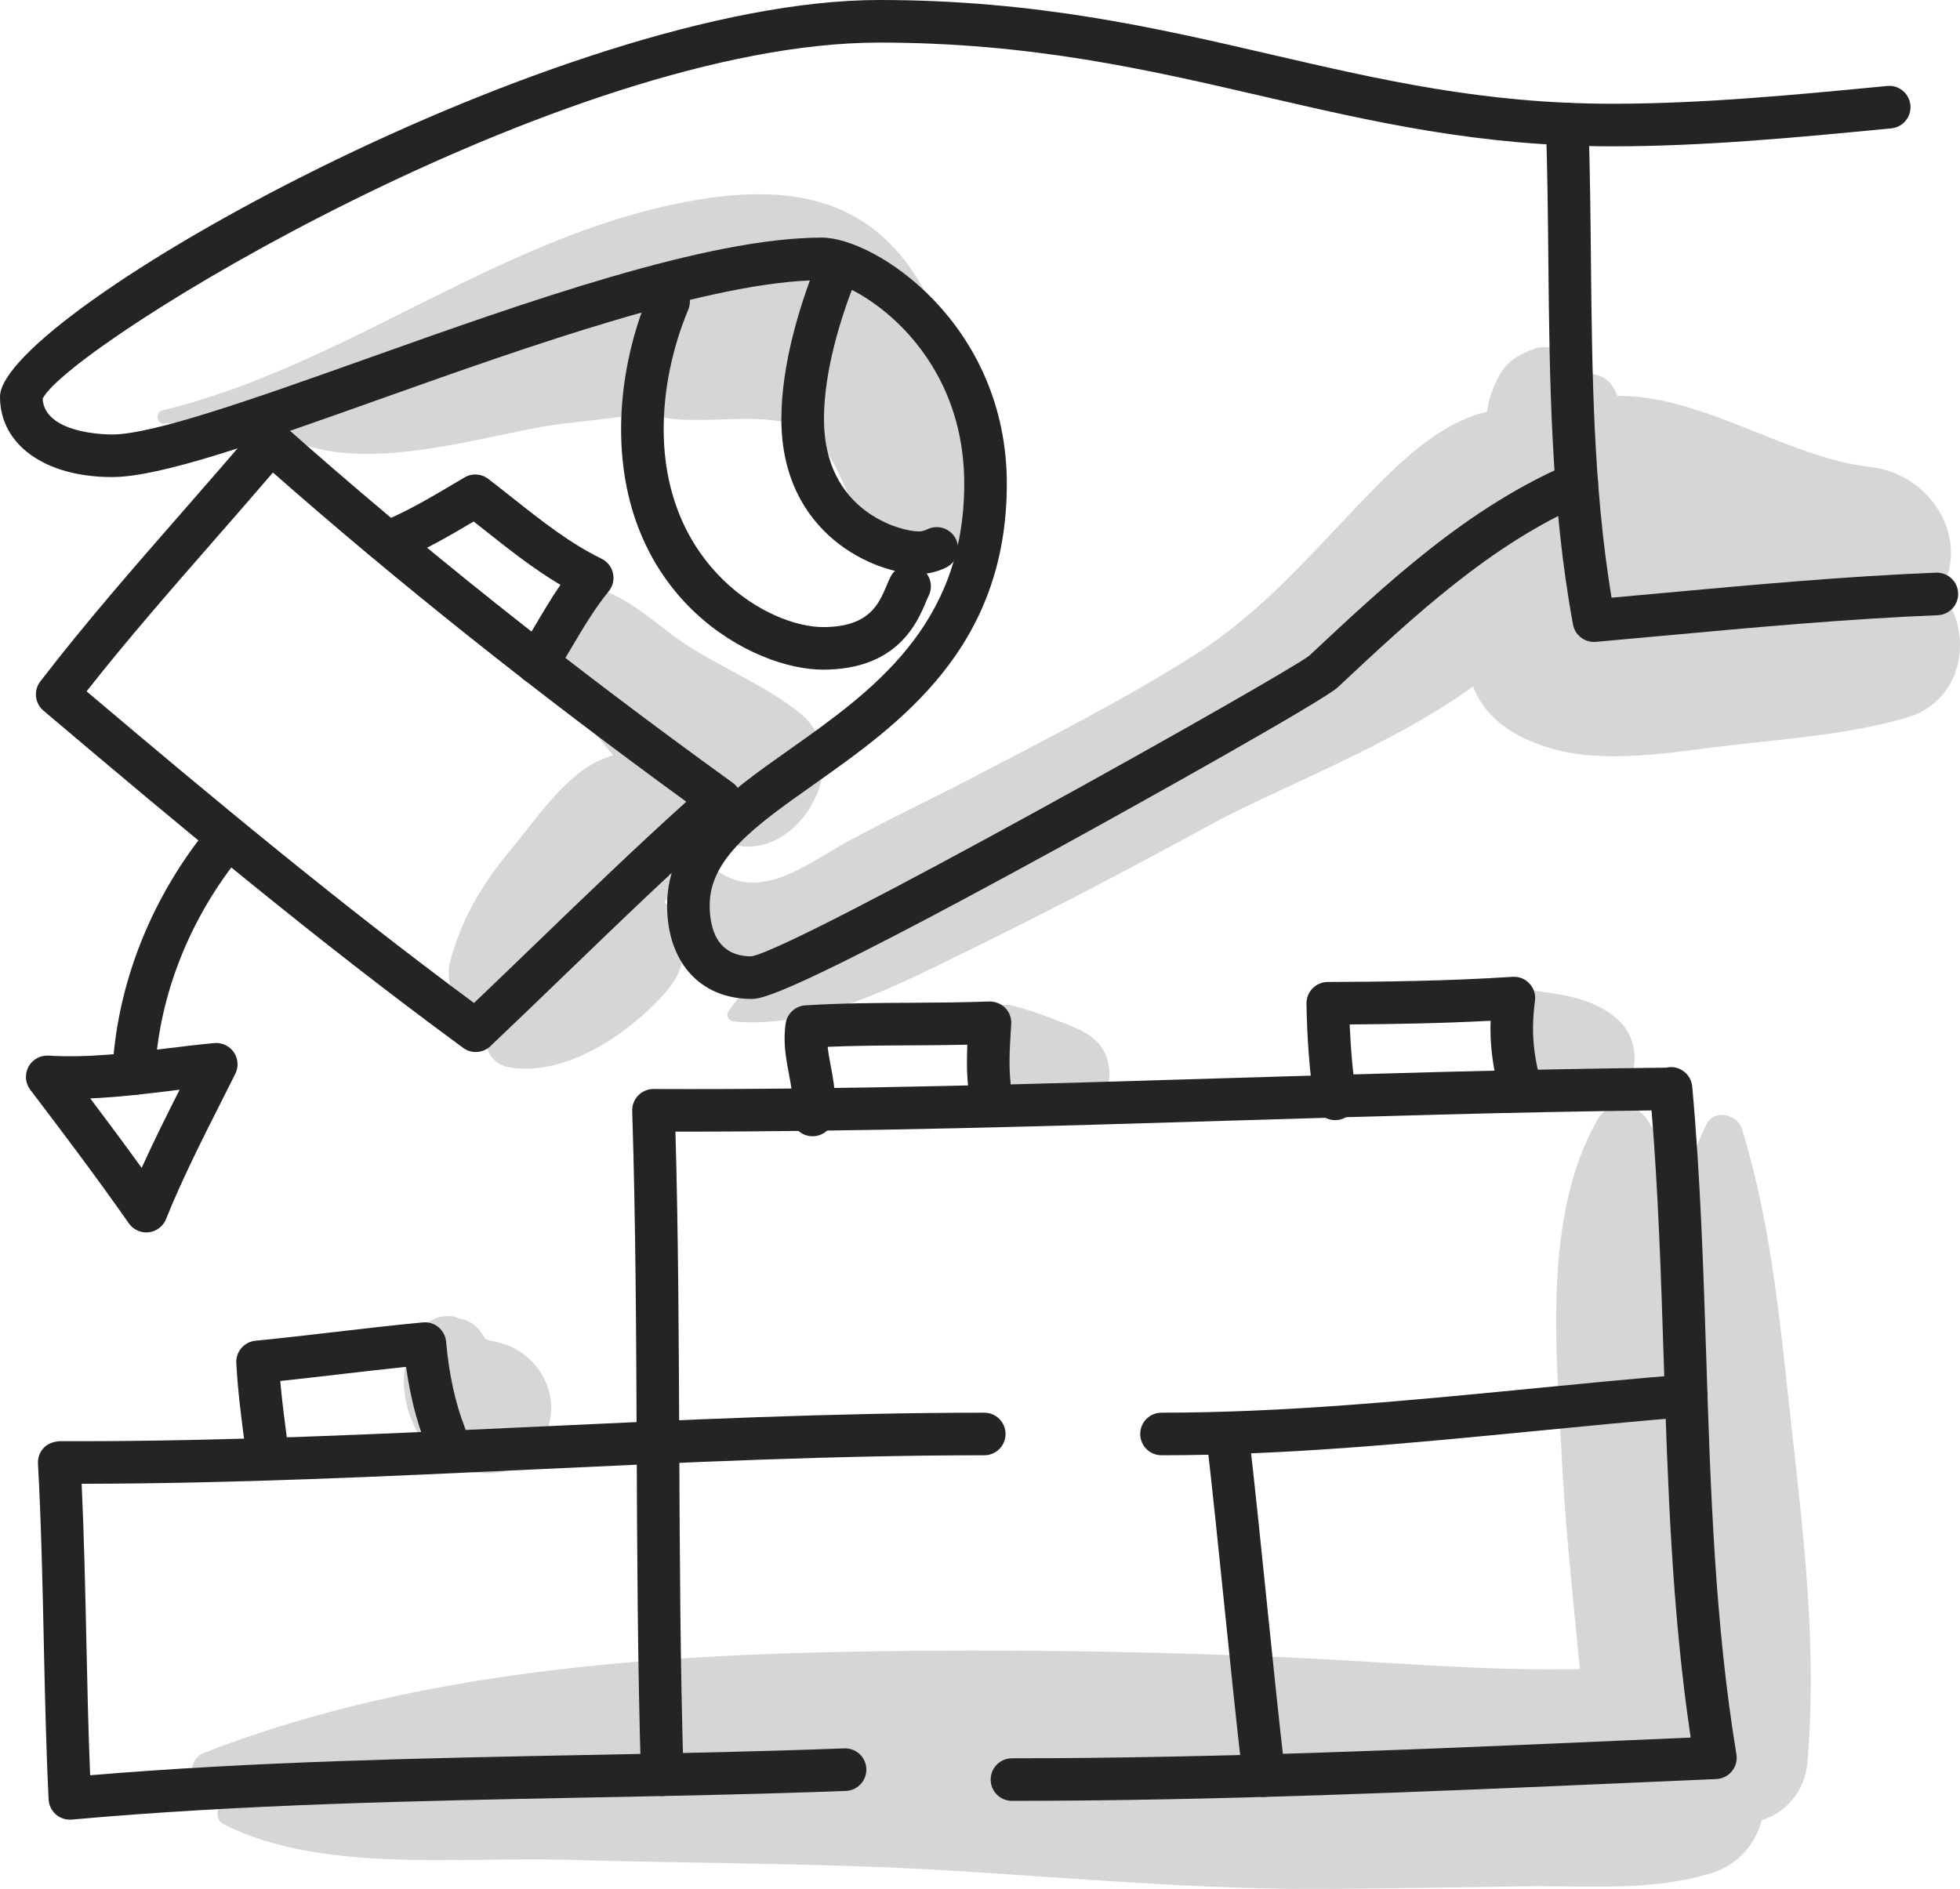 <?xml version="1.0" encoding="iso-8859-1"?>
<!-- Generator: Adobe Illustrator 21.0.2, SVG Export Plug-In . SVG Version: 6.00 Build 0)  -->
<svg version="1.1" xmlns="http://www.w3.org/2000/svg" xmlns:xlink="http://www.w3.org/1999/xlink" x="0px" y="0px"
	 viewBox="0 0 198.752 191.59" style="enable-background:new 0 0 198.752 191.59;" xml:space="preserve">
<g id="_x37_1">
	<g>
		<path style="fill:#D6D5D7;" d="M181.764,145.61c-1.165-10.388-2.023-21.077-5.124-31.096c-0.464-1.501-2.827-2.074-3.599-0.47
			c-1.12,2.325-1.938,4.711-2.525,7.137c-0.849-2.732-1.964-5.31-3.475-7.614c-1.178-1.796-3.905-1.978-5.042,0
			c-5.562,9.672-4.185,23.333-3.638,34.072c0.313,6.128,0.916,12.26,1.522,18.366c0.116,1.173,0.211,2.263,0.326,3.286
			c-9.963,0.216-19.945-0.765-29.903-1.198c-12.152-0.528-24.318-0.75-36.482-0.661c-24.446,0.181-50.319,1.426-73.249,10.403
			c-1.256,0.492-1.695,2.736,0,3.012c1.816,0.296,3.638,0.55,5.462,0.785c-1.181,0.387-2.328,0.832-3.416,1.371
			c-0.763,0.378-0.744,1.61,0,1.994c9.772,5.036,24.106,3.317,34.85,3.637c12.832,0.382,25.74,0.311,38.551,1.075
			c12.877,0.768,25.63,1.969,38.549,1.878c6.662-0.047,13.325-0.16,19.987-0.262c6.328-0.097,13.035,0.565,19.097-1.38
			c2.686-0.861,4.369-2.973,4.992-5.326c2.359-0.734,4.365-2.869,4.621-5.781C184.249,167.687,183.006,156.688,181.764,145.61z"/>
		<path style="fill:#D6D5D7;" d="M112.33,107.61c-0.497-1.804-1.781-2.732-3.413-3.413c-2.051-0.857-4.039-1.601-6.182-2.191
			c-2.048-0.564-3.282,1.588-2.53,3.292c0.938,2.126,2.005,4.082,3.194,6.078c1.762,2.961,5.97,3.196,8.057,0.494
			C112.398,110.649,112.747,109.123,112.33,107.61z"/>
		<path style="fill:#D6D5D7;" d="M164.217,103.579c-2.603-2.559-6.524-2.787-9.962-3.277c-2.052-0.292-3.862,1.564-2.761,3.591
			c1.515,2.786,3.208,6.721,6.217,8.117c2.455,1.139,5.19,0.862,6.925-1.383C166.243,108.548,166.138,105.467,164.217,103.579z"/>
		<path style="fill:#D6D5D7;" d="M52.627,137.034c-0.966-0.62-1.899-0.896-2.977-1.053c0.072-0.006,0.003-0.04-0.348-0.125
			c-0.018-0.011-0.037-0.021-0.055-0.032c-0.017-0.017-0.035-0.034-0.052-0.052c-0.227-0.398-0.519-0.813-0.823-1.118
			c-0.673-0.673-0.977-0.632-1.81-1.031c1.49,0.714-0.262-0.064-0.733-0.115c-3.435-0.369-4.824,3.718-4.876,6.455
			c-0.071,3.768,2.411,8.72,6.522,9.295c1.778,0.249,3.55,0.359,5.153-0.674c1.242-0.801,2.159-1.831,2.736-3.198
			C56.682,142.26,55.459,138.851,52.627,137.034z"/>
		<path style="fill:#D6D5D7;" d="M196.712,59.973c3.141-4.954-0.631-11.874-7.059-12.605c-8.425-0.959-17.079-7.329-25.632-7.208
			c-0.104-0.215-0.187-0.441-0.298-0.653c-0.739-1.408-2.137-1.782-3.427-1.464c-0.088-0.296-0.198-0.581-0.359-0.831
			c-0.872-1.352-2.807-2.473-4.448-1.81c-1.422,0.575-2.535,1.134-3.348,2.5c-0.456,0.766-0.821,1.637-1.066,2.497
			c-0.128,0.447-0.213,0.899-0.274,1.351c-4.636,1.117-8.421,4.689-11.971,8.338c-5.754,5.914-10.651,11.874-17.72,16.361
			c-7.136,4.529-14.787,8.394-22.268,12.314c-4.267,2.236-8.642,4.284-12.874,6.583c-4.295,2.332-9.13,6.516-13.901,2.495
			c-0.505-0.425-1.173-0.563-1.739-0.361c0.425-0.757,0.81-1.537,1.095-2.373c0.065-0.192,0.094-0.391,0.137-0.588
			c0.643,0.337,1.298,0.645,1.971,0.907c7.138,2.779,13.579-8.252,7.609-13.071c-3.574-2.885-8.013-4.601-11.863-7.166
			c-2.936-1.956-6.793-5.925-10.522-5.623c-1.581,0.128-2.578,0.951-3.143,2.393c-1.682,4.292,2.774,10.009,5.315,13.139
			c0.407,0.501,0.827,1.003,1.258,1.502c-0.41,0.128-0.822,0.275-1.235,0.456c-3.74,1.639-6.667,6.154-9.247,9.247
			c-2.815,3.374-4.969,7.01-6.067,11.282c-0.665,2.587,1.152,5.453,3.669,5.944c-0.046,0.19-0.1,0.377-0.133,0.573
			c-0.281,1.67,0.42,3.766,2.344,4.128c5.808,1.094,12.409-3.478,16.073-7.695c2.72-3.13,1.97-6.836-0.23-9.042
			c0.513-0.563,1.013-1.134,1.474-1.731c-1.305,4.531,3.207,8.442,7.736,9.649c-0.983,0.988-1.913,2.025-2.71,3.175
			c-0.319,0.46,0.119,0.981,0.586,1.022c8.062,0.704,15.907-3.373,22.945-6.804c8.512-4.15,16.89-8.526,25.194-13.074
			c7.03-3.851,18.376-8.012,26.787-14.099c0.993,2.608,3.249,4.772,7.375,6.114c5.276,1.716,11.563,0.748,16.958,0.061
			c6.513-0.83,13.322-1.177,19.635-3.017C199.356,71.036,200.167,63.728,196.712,59.973z"/>
		<path style="fill:#D6D5D7;" d="M96.009,35.769c-0.737-3.617-2.366-7.082-4.699-9.89c-5.541-6.667-13.575-6.917-21.554-5.441
			C50.558,23.991,35.128,37.108,16.459,41.63c-0.733,0.178-0.592,1.379,0.181,1.334c5.446-0.316,10.63-1.198,15.711-2.4
			c-0.975,0.726-1.865,1.514-2.612,2.395c-0.6,0.707-0.323,1.595,0.51,1.929c6.916,2.779,17.145-0.175,24.29-1.526
			c3.213-0.608,7.531-0.812,11.555-1.589c0.612,0.385,1.323,0.63,1.987,0.702c3.58,0.391,7.243-0.319,10.887,0.233
			c4.159,0.63,5.601,4.065,7.064,7.491c1.22,2.857,2.905,7.344,6.44,7.875c4.159,0.625,7.053-4.098,7.869-7.535
			C101.598,45.229,99.552,39.907,96.009,35.769z"/>
		<g>
			<g>
				<path style="fill:#242325;" d="M7.084,184.563c-0.519,0-1.023-0.187-1.418-0.531c-0.443-0.386-0.71-0.937-0.738-1.524
					c-0.259-5.387-0.377-10.849-0.492-16.132c-0.127-5.881-0.259-11.962-0.585-17.925c-0.032-0.594,0.181-1.175,0.592-1.606
					c0.409-0.431,0.978-0.616,1.574-0.671l1.853,0.004c15.25,0,30.855-0.734,45.947-1.445c15.103-0.71,30.72-1.446,45.991-1.446
					c1.192,0,2.159,0.966,2.159,2.159c0,1.193-0.967,2.159-2.159,2.159c-15.17,0-30.734,0.732-45.787,1.441
					c-15.008,0.706-30.522,1.437-45.742,1.45c0.247,5.289,0.363,10.615,0.475,15.787c0.097,4.52,0.198,9.172,0.386,13.777
					c16.685-1.399,33.665-1.731,50.111-2.052c8.66-0.169,17.617-0.344,26.36-0.673c1.213-0.042,2.196,0.885,2.239,2.076
					c0.045,1.192-0.884,2.194-2.076,2.239c-8.784,0.331-17.759,0.506-26.439,0.675c-17.111,0.334-34.804,0.679-52.058,2.231
					C7.214,184.561,7.149,184.563,7.084,184.563z"/>
			</g>
			<g>
				<path style="fill:#242325;" d="M102.617,182.657c-1.192,0-2.159-0.966-2.159-2.159s0.967-2.159,2.159-2.159
					c20.751,0,42.117-0.935,62.78-1.839l6.046-0.263c-1.91-12.772-2.33-25.801-2.738-38.427c-0.267-8.26-0.541-16.778-1.231-25.183
					c-14.312,0.171-28.772,0.612-42.778,1.039c-18.383,0.562-37.389,1.127-56.203,1.113c0.298,10.591,0.343,21.377,0.388,31.831
					c0.048,10.947,0.096,22.267,0.433,33.331c0.037,1.192-0.9,2.188-2.092,2.225c-1.157,0.034-2.189-0.9-2.224-2.092
					c-0.339-11.121-0.388-22.47-0.436-33.445c-0.048-11.161-0.097-22.702-0.453-33.947c-0.018-0.585,0.201-1.153,0.61-1.574
					c0.406-0.418,0.964-0.654,1.548-0.654c0.003,0,0.006,0,0.008,0c19.485,0.088,39.215-0.522,58.289-1.105
					c14.522-0.443,29.534-0.902,44.386-1.059c0.093-0.022,0.188-0.038,0.285-0.047c1.165-0.115,2.232,0.739,2.359,1.919
					c0.001,0.011,0.003,0.023,0.004,0.034l0,0c0.832,9.187,1.132,18.483,1.423,27.473c0.427,13.279,0.871,27.011,3.059,40.267
					c0.101,0.609-0.065,1.233-0.454,1.713c-0.389,0.479-0.966,0.769-1.583,0.796l-8.458,0.368
					C144.876,181.721,123.463,182.657,102.617,182.657z"/>
			</g>
			<g>
				<path style="fill:#242325;" d="M117.781,147.604c-1.192,0-2.159-0.966-2.159-2.159c0-1.193,0.967-2.159,2.159-2.159
					c12.475,0,25.213-1.242,37.532-2.444c5.077-0.496,10.327-1.008,15.5-1.427c1.177-0.095,2.231,0.789,2.326,1.977
					c0.097,1.189-0.788,2.231-1.978,2.327c-5.138,0.417-10.369,0.927-15.43,1.421C143.31,146.351,130.465,147.604,117.781,147.604z"
					/>
			</g>
			<g>
				<path style="fill:#242325;" d="M128.162,182.26c-1.081,0-2.016-0.811-2.142-1.912c-0.676-5.858-1.285-11.816-1.875-17.577
					c-0.576-5.639-1.174-11.468-1.83-17.188c-0.136-1.185,0.714-2.255,1.899-2.392c1.161-0.138,2.255,0.713,2.391,1.898
					c0.659,5.747,1.258,11.59,1.836,17.242c0.589,5.748,1.196,11.691,1.87,17.522c0.136,1.184-0.713,2.255-1.898,2.392
					C128.328,182.256,128.245,182.26,128.162,182.26z"/>
			</g>
			<g>
				<path style="fill:#242325;" d="M82.403,115.249c-0.122,0-0.245-0.01-0.368-0.031c-1.175-0.203-1.964-1.319-1.763-2.494
					c0.056-0.33,0.084-0.665,0.084-1.025c0-0.893-0.174-1.815-0.36-2.792c-0.214-1.129-0.434-2.296-0.434-3.595
					c0-0.51,0.037-1.015,0.107-1.501c0.148-1.01,0.984-1.779,2.002-1.842c3.556-0.222,7.157-0.241,10.641-0.26
					c2.629-0.015,5.346-0.03,7.993-0.132c0.576-0.012,1.2,0.212,1.628,0.649c0.426,0.436,0.648,1.033,0.61,1.642l-0.03,0.48
					c-0.073,1.154-0.142,2.243-0.142,3.341c0,1.467,0.127,2.697,0.398,3.869c0.268,1.162-0.457,2.321-1.618,2.59
					c-1.163,0.272-2.321-0.456-2.591-1.617c-0.346-1.5-0.508-3.038-0.508-4.842c0-0.581,0.017-1.158,0.042-1.726
					c-1.936,0.043-3.87,0.053-5.759,0.064c-2.766,0.015-5.607,0.03-8.407,0.148c0.065,0.623,0.186,1.263,0.312,1.928
					c0.214,1.129,0.434,2.296,0.434,3.595c0,0.609-0.048,1.183-0.146,1.756C84.347,114.507,83.434,115.249,82.403,115.249z"/>
			</g>
			<g>
				<path style="fill:#242325;" d="M135.387,113.612c-1.053,0-1.974-0.769-2.132-1.842c-0.462-3.115-0.715-6.379-0.772-9.979
					c-0.008-0.577,0.214-1.134,0.618-1.545c0.403-0.413,0.956-0.645,1.534-0.647c5.623-0.02,12.246-0.097,18.737-0.523
					c0.668-0.044,1.282,0.208,1.722,0.683c0.443,0.474,0.648,1.123,0.559,1.766c-0.134,0.966-0.198,1.872-0.198,2.768
					c0,1.607,0.212,3.206,0.651,4.887c0.299,1.153-0.392,2.333-1.546,2.633c-1.161,0.297-2.333-0.392-2.634-1.546
					c-0.53-2.041-0.788-3.996-0.788-5.974c0-0.253,0.004-0.506,0.013-0.76c-4.942,0.261-9.859,0.344-14.288,0.373
					c0.106,2.56,0.325,4.942,0.663,7.231c0.176,1.179-0.638,2.278-1.817,2.453C135.599,113.604,135.492,113.612,135.387,113.612z"/>
			</g>
			<g>
				<path style="fill:#242325;" d="M27.163,149.922c-1.068,0-1.996-0.792-2.138-1.88l-0.166-1.257
					c-0.381-2.898-0.742-5.635-0.897-8.535c-0.062-1.153,0.797-2.151,1.947-2.263c2.657-0.26,5.342-0.572,8.026-0.885
					c2.942-0.342,5.984-0.697,8.951-0.974c0.567-0.055,1.141,0.123,1.584,0.491c0.441,0.368,0.717,0.897,0.767,1.47
					c0.29,3.286,0.932,6.224,1.91,8.732c0.433,1.111-0.115,2.363-1.227,2.796c-1.106,0.432-2.361-0.116-2.796-1.226
					c-0.902-2.313-1.555-4.914-1.945-7.755c-2.248,0.232-4.525,0.497-6.746,0.756c-2.009,0.233-4.017,0.467-6.015,0.679
					c0.177,2.028,0.444,4.045,0.721,6.15l0.166,1.263c0.155,1.183-0.679,2.266-1.863,2.42
					C27.349,149.916,27.255,149.922,27.163,149.922z"/>
			</g>
			<g>
				<path style="fill:#242325;" d="M76.191,101.317c-5.191,0-8.545-3.728-8.545-9.499c0-7.02,6.02-11.277,12.393-15.782
					c8.314-5.878,17.738-12.54,17.738-26.965c0-14.248-11.483-20.652-14.446-20.652c-10.902,0-29.704,6.692-44.81,12.068
					c-12.403,4.414-22.199,7.9-27.165,7.9C4.564,48.387,0,45.115,0,40.244C0,31.882,56.907,0,89.145,0
					c15.882,0,28.031,2.813,39.778,5.534c11.081,2.566,21.547,4.989,34.563,4.989c9.124,0,18.395-0.89,27.362-1.752l0.519-0.05
					c1.183-0.124,2.242,0.756,2.356,1.943c0.114,1.187-0.756,2.242-1.943,2.356l-0.519,0.05c-9.068,0.871-18.443,1.772-27.775,1.772
					c-13.51,0-24.209-2.477-35.537-5.101c-11.511-2.666-23.415-5.422-38.804-5.422c-31.998,0-82.136,30.676-84.822,36.121
					c0.216,3.527,6.325,3.63,7.032,3.63c4.221,0,14.662-3.716,25.718-7.651C53.296,30.644,71.683,24.1,83.332,24.1
					c5.445,0,18.764,8.75,18.764,24.97c0,16.66-10.847,24.329-19.562,30.491c-5.905,4.174-10.569,7.472-10.569,12.256
					c0,2.364,0.734,5.181,4.227,5.181c4.539-0.744,54.034-28.513,56.564-30.485c7.855-7.358,16.05-15.031,26.281-19.429
					c1.101-0.473,2.366,0.036,2.837,1.131c0.471,1.095-0.035,2.365-1.13,2.836c-9.537,4.1-17.452,11.51-25.106,18.676
					c-1.38,1.292-19.287,11.328-28.567,16.414C79.376,101.317,77.144,101.317,76.191,101.317z"/>
			</g>
			<g>
				<path style="fill:#242325;" d="M161.63,65.108c-1.032,0-1.931-0.736-2.122-1.768c-2.253-12.244-2.378-24.817-2.499-36.977
					c-0.045-4.499-0.091-9.152-0.246-13.706c-0.041-1.192,0.893-2.191,2.085-2.231c1.202-0.026,2.19,0.893,2.231,2.085
					c0.156,4.606,0.203,9.284,0.247,13.809c0.114,11.327,0.229,23.019,2.092,34.303c1.638-0.148,3.279-0.298,4.924-0.449
					c9.231-0.846,18.776-1.722,27.979-2.09c0.028-0.001,0.058-0.001,0.087-0.001c1.153,0,2.11,0.911,2.156,2.073
					c0.048,1.191-0.88,2.196-2.072,2.244c-9.092,0.363-18.58,1.233-27.757,2.075c-2.311,0.212-4.618,0.424-6.913,0.627
					C161.758,65.105,161.693,65.108,161.63,65.108z"/>
			</g>
			<g>
				<path style="fill:#242325;" d="M83.465,67.921c-7.142,0-20.483-7.158-20.483-24.401c0-4.574,0.975-9.335,2.821-13.769
					c0.458-1.099,1.718-1.623,2.823-1.163c1.101,0.458,1.622,1.722,1.164,2.823c-1.629,3.912-2.489,8.099-2.489,12.109
					c0,14.018,10.704,20.083,16.165,20.083c4.667,0,5.645-2.324,6.431-4.19c0.153-0.365,0.291-0.685,0.426-0.942
					c0.552-1.059,1.857-1.468,2.912-0.917c1.057,0.551,1.468,1.855,0.917,2.913c-0.089,0.169-0.174,0.382-0.275,0.622
					C93.015,63.133,90.999,67.921,83.465,67.921z"/>
			</g>
			<g>
				<path style="fill:#242325;" d="M93.187,58.221c-4.372,0-13.952-3.953-13.952-15.697c0-5.554,1.85-11.453,3.4-15.425
					c0.434-1.11,1.685-1.661,2.797-1.225c1.11,0.434,1.659,1.685,1.226,2.796c-1.417,3.625-3.105,8.972-3.105,13.853
					c0,9.354,7.723,11.379,9.634,11.379c0.174,0,0.453-0.023,0.869-0.223c1.074-0.517,2.364-0.064,2.88,1.011
					c0.517,1.075,0.065,2.365-1.011,2.881C95.029,58.002,94.109,58.221,93.187,58.221z"/>
			</g>
			<g>
				<path style="fill:#242325;" d="M48.241,106.702c-0.447,0-0.895-0.138-1.278-0.419C31.96,95.268,18.272,83.818,4.405,72.078
					c-0.88-0.745-1.019-2.05-0.316-2.964c4.556-5.923,9.542-11.629,14.364-17.147c2.46-2.815,4.927-5.637,7.359-8.51
					c0.375-0.444,0.915-0.718,1.494-0.758c0.592-0.044,1.153,0.153,1.588,0.54c13.429,11.94,28.705,24.103,45.402,36.152
					c0.531,0.384,0.86,0.989,0.893,1.645c0.032,0.656-0.235,1.29-0.727,1.725c-5.784,5.109-11.544,10.665-17.115,16.039
					c-2.529,2.44-5.064,4.886-7.62,7.311C49.314,106.502,48.778,106.702,48.241,106.702z M8.778,70.121
					c12.815,10.84,25.525,21.423,39.288,31.61c2.104-2.007,4.196-4.025,6.283-6.039c4.962-4.787,10.074-9.718,15.244-14.376
					C54.301,70.189,40.218,58.972,27.677,47.927c-1.98,2.314-3.979,4.6-5.973,6.881C17.372,59.766,12.907,64.875,8.778,70.121z"/>
			</g>
			<g>
				<path style="fill:#242325;" d="M54.473,69.414c-0.399,0-0.804-0.11-1.164-0.342c-1.004-0.644-1.296-1.979-0.652-2.983
					c0.564-0.878,1.099-1.786,1.642-2.703c0.793-1.342,1.604-2.715,2.531-4.066c-2.71-1.61-5.18-3.564-7.583-5.467
					c-0.405-0.32-0.808-0.64-1.215-0.958c-2.44,1.447-4.953,2.903-7.495,3.948c-1.106,0.457-2.364-0.074-2.818-1.176
					c-0.453-1.103,0.073-2.364,1.177-2.818c2.473-1.017,4.949-2.489,7.572-4.048l0.626-0.372c0.76-0.451,1.716-0.394,2.418,0.145
					c0.811,0.623,1.614,1.257,2.415,1.892c3.012,2.384,5.859,4.635,9.073,6.204c0.592,0.29,1.021,0.834,1.161,1.479
					c0.142,0.644-0.02,1.318-0.437,1.829c-1.424,1.742-2.585,3.705-3.708,5.604c-0.569,0.963-1.133,1.915-1.723,2.837
					C55.88,69.063,55.182,69.414,54.473,69.414z"/>
			</g>
			<g>
				<path style="fill:#242325;" d="M13.553,111.06c-0.032,0-0.066-0.001-0.098-0.002c-1.192-0.053-2.114-1.063-2.059-2.254
					c0.368-8.208,3.431-16.532,8.624-23.436c0.717-0.955,2.073-1.144,3.024-0.428c0.953,0.716,1.144,2.07,0.429,3.023
					c-4.675,6.216-7.432,13.687-7.763,21.035C15.656,110.156,14.702,111.06,13.553,111.06z"/>
			</g>
			<g>
				<path style="fill:#242325;" d="M14.834,125.002c-0.7,0-1.362-0.34-1.768-0.921c-3.267-4.667-6.729-9.253-9.996-13.549
					c-0.51-0.671-0.583-1.579-0.186-2.323c0.396-0.744,1.165-1.18,2.034-1.139c4.024,0.243,8.052-0.253,11.965-0.729
					c1.622-0.198,3.237-0.395,4.848-0.543c0.775-0.073,1.538,0.284,1.981,0.931c0.441,0.647,0.499,1.482,0.15,2.183
					c-0.483,0.968-0.971,1.934-1.459,2.899c-1.951,3.864-3.968,7.86-5.566,11.838c-0.295,0.736-0.969,1.25-1.757,1.341
					C14.998,124.997,14.915,125.002,14.834,125.002z M9.151,111.407c1.729,2.294,3.483,4.652,5.214,7.049
					c1.215-2.687,2.54-5.335,3.849-7.928c-0.268,0.032-0.537,0.065-0.807,0.098C14.724,110.953,11.968,111.289,9.151,111.407z"/>
			</g>
		</g>
	</g>
</g>
<g id="Layer_1">
</g>
</svg>

